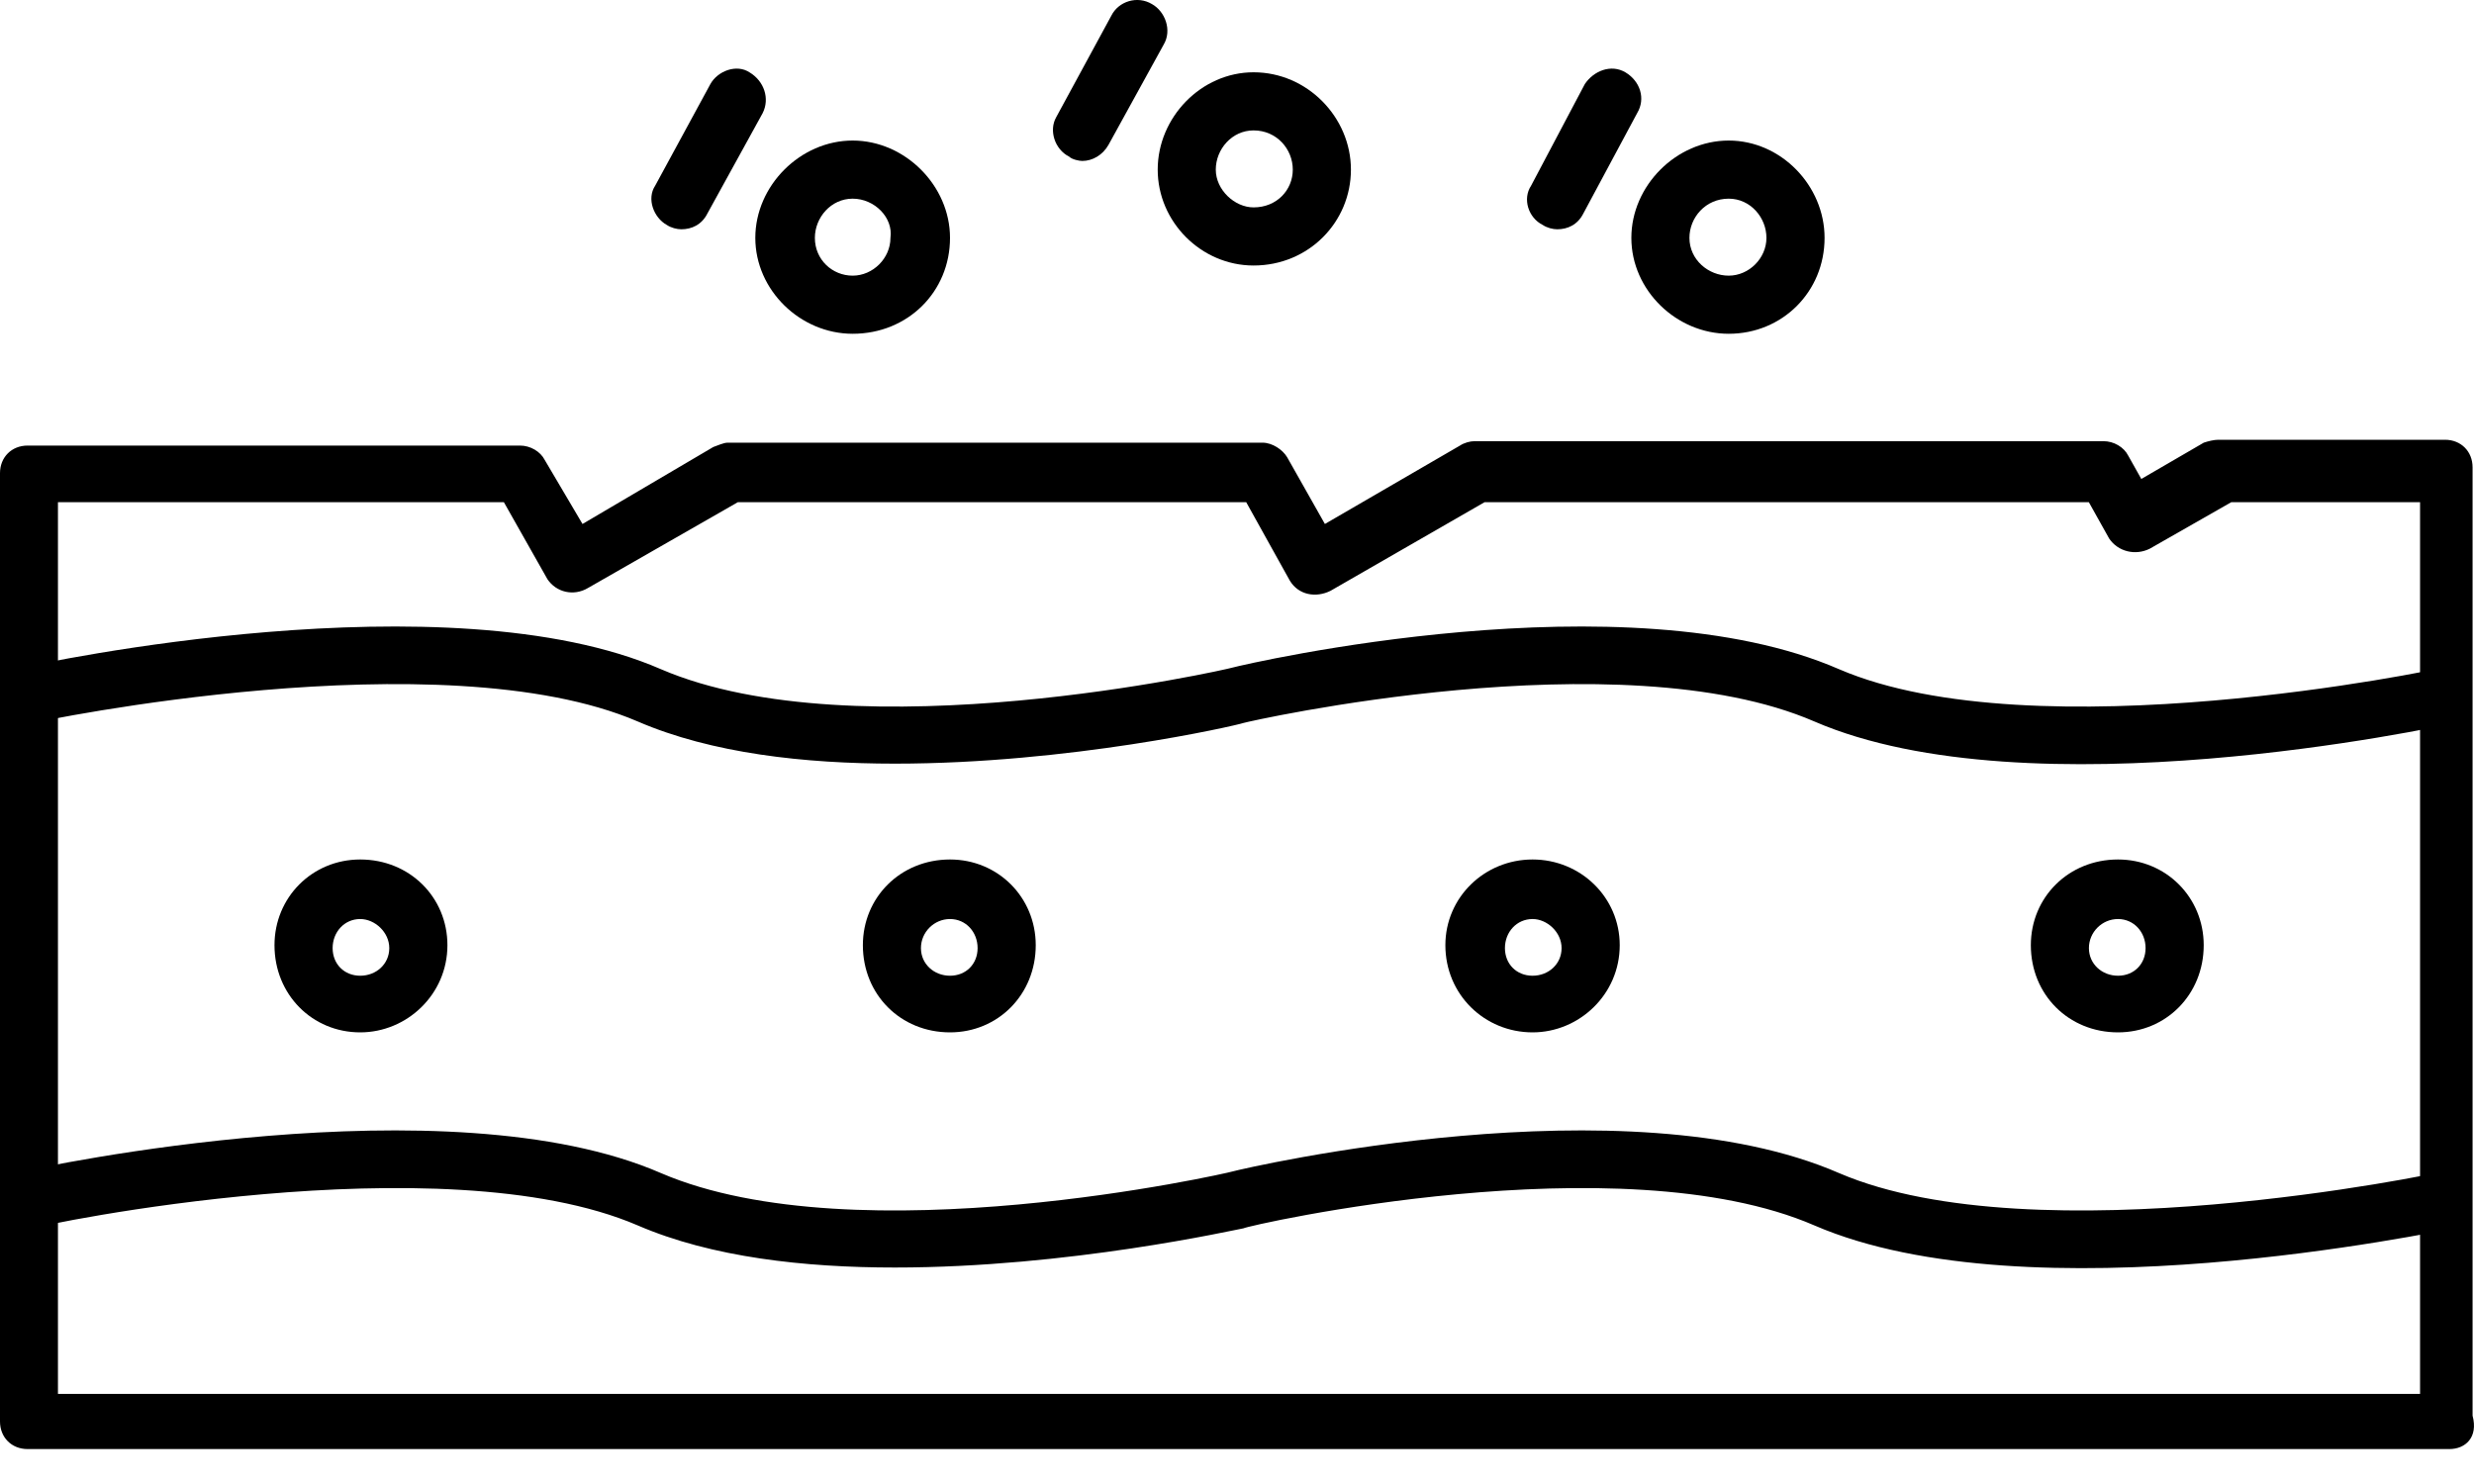 <svg xmlns="http://www.w3.org/2000/svg" fill="none" viewBox="0 0 40 24" height="24" width="40">
<path fill="black" d="M14.468 12.35C13.011 12.35 11.508 12.185 10.311 11.668C7.14 10.306 0.611 11.668 0.541 11.692C0.329 11.762 0.306 11.598 0.235 11.339C0.165 11.081 0.094 10.846 0.353 10.799C0.634 10.729 7.234 9.319 10.687 10.823C13.858 12.185 19.847 10.823 19.917 10.799C20.176 10.729 26.282 9.319 29.735 10.823C32.906 12.185 39.435 10.823 39.482 10.799C39.74 10.729 39.6 10.846 39.67 11.128C39.717 11.386 39.952 11.645 39.694 11.692C39.388 11.762 32.812 13.172 29.335 11.668C26.188 10.306 20.175 11.668 20.105 11.692C19.964 11.739 17.286 12.35 14.469 12.35L14.468 12.35Z" clip-rule="evenodd" fill-rule="evenodd"></path>
<path fill="black" d="M14.468 20.499C13.011 20.499 11.508 20.335 10.311 19.818C7.14 18.455 0.611 19.818 0.541 19.865C0.329 19.912 0.353 19.747 0.306 19.489C0.235 19.23 0.094 19.019 0.353 18.948C0.634 18.878 7.234 17.469 10.687 18.972C13.858 20.334 19.847 18.972 19.917 18.948C20.176 18.878 26.282 17.469 29.735 18.972C32.906 20.334 39.435 18.972 39.482 18.948C39.74 18.878 39.74 19.066 39.788 19.324C39.858 19.583 39.952 19.794 39.694 19.865C39.388 19.912 32.812 21.321 29.335 19.818C26.188 18.455 20.175 19.818 20.105 19.865C19.964 19.888 17.286 20.499 14.469 20.499L14.468 20.499Z" clip-rule="evenodd" fill-rule="evenodd"></path>
<path fill="black" d="M24.779 16.696C24.003 16.696 23.369 16.085 23.369 15.286C23.369 14.511 24.003 13.9 24.779 13.9C25.554 13.9 26.188 14.511 26.188 15.286C26.188 16.085 25.53 16.696 24.779 16.696ZM24.779 14.863C24.52 14.863 24.332 15.075 24.332 15.333C24.332 15.591 24.52 15.78 24.779 15.78C25.037 15.78 25.248 15.591 25.248 15.333C25.248 15.075 25.013 14.863 24.779 14.863Z" clip-rule="evenodd" fill-rule="evenodd"></path>
<path fill="black" d="M15.36 16.696C14.561 16.696 13.951 16.085 13.951 15.286C13.951 14.511 14.561 13.9 15.36 13.9C16.135 13.9 16.746 14.511 16.746 15.286C16.746 16.085 16.135 16.696 15.36 16.696ZM15.36 14.863C15.102 14.863 14.89 15.075 14.89 15.333C14.89 15.591 15.102 15.78 15.36 15.78C15.618 15.78 15.806 15.591 15.806 15.333C15.806 15.075 15.618 14.863 15.36 14.863Z" clip-rule="evenodd" fill-rule="evenodd"></path>
<path fill="black" d="M5.824 16.696C5.049 16.696 4.438 16.085 4.438 15.286C4.438 14.511 5.049 13.9 5.824 13.9C6.623 13.9 7.234 14.511 7.234 15.286C7.234 16.085 6.576 16.696 5.824 16.696ZM5.824 14.863C5.566 14.863 5.378 15.075 5.378 15.333C5.378 15.591 5.566 15.78 5.824 15.78C6.083 15.78 6.294 15.591 6.294 15.333C6.294 15.075 6.059 14.863 5.824 14.863Z" clip-rule="evenodd" fill-rule="evenodd"></path>
<path fill="black" d="M34.244 16.696C33.445 16.696 32.835 16.085 32.835 15.286C32.835 14.511 33.445 13.9 34.244 13.9C35.019 13.9 35.63 14.511 35.63 15.286C35.63 16.085 35.019 16.696 34.244 16.696ZM34.244 14.863C33.986 14.863 33.774 15.075 33.774 15.333C33.774 15.591 33.986 15.78 34.244 15.78C34.502 15.78 34.69 15.591 34.69 15.333C34.69 15.075 34.502 14.863 34.244 14.863Z" clip-rule="evenodd" fill-rule="evenodd"></path>
<path fill="black" d="M39.598 23.435H0.446C0.188 23.435 0 23.247 0 22.989V7.652C0 7.394 0.188 7.206 0.446 7.206H8.408C8.573 7.206 8.737 7.3 8.808 7.44L9.418 8.474L11.533 7.229C11.603 7.206 11.697 7.159 11.767 7.159H20.411C20.575 7.159 20.74 7.276 20.81 7.393L21.421 8.474L23.605 7.206C23.676 7.159 23.77 7.135 23.84 7.135H34.011C34.175 7.135 34.339 7.229 34.41 7.37L34.621 7.746L35.631 7.159C35.702 7.135 35.796 7.112 35.866 7.112H39.531C39.789 7.112 39.977 7.3 39.977 7.558V22.895C40.071 23.247 39.86 23.435 39.601 23.435L39.598 23.435ZM0.939 22.543H39.128V8.122H36.075L34.759 8.873C34.524 8.991 34.242 8.92 34.101 8.709L33.773 8.122H24.002L21.512 9.555C21.277 9.672 20.995 9.625 20.854 9.39L20.149 8.122H11.929L9.509 9.508C9.274 9.649 8.992 9.578 8.851 9.367L8.147 8.122H0.937V22.542L0.939 22.543Z" clip-rule="evenodd" fill-rule="evenodd"></path>
<path fill="black" d="M20.268 4.294C19.422 4.294 18.718 3.589 18.718 2.743C18.718 1.898 19.422 1.169 20.268 1.169C21.137 1.169 21.842 1.898 21.842 2.743C21.842 3.589 21.161 4.294 20.268 4.294ZM20.268 2.109C19.916 2.109 19.657 2.415 19.657 2.743C19.657 3.072 19.963 3.354 20.268 3.354C20.644 3.354 20.902 3.072 20.902 2.743C20.902 2.414 20.644 2.109 20.268 2.109Z" clip-rule="evenodd" fill-rule="evenodd"></path>
<path fill="black" d="M17.498 2.603C17.451 2.603 17.333 2.58 17.286 2.533C17.052 2.415 16.957 2.11 17.075 1.899L17.968 0.254C18.085 0.019 18.39 -0.075 18.625 0.066C18.837 0.184 18.954 0.489 18.813 0.724L17.921 2.345C17.827 2.509 17.662 2.603 17.498 2.603Z" clip-rule="evenodd" fill-rule="evenodd"></path>
<path fill="black" d="M27.95 5.398C27.104 5.398 26.376 4.693 26.376 3.847C26.376 3.002 27.104 2.273 27.95 2.273C28.795 2.273 29.5 3.002 29.5 3.847C29.5 4.717 28.819 5.398 27.95 5.398ZM27.95 3.213C27.574 3.213 27.315 3.519 27.315 3.847C27.315 4.2 27.621 4.458 27.95 4.458C28.279 4.458 28.56 4.176 28.56 3.847C28.56 3.519 28.302 3.213 27.95 3.213Z" clip-rule="evenodd" fill-rule="evenodd"></path>
<path fill="black" d="M25.178 3.708C25.107 3.708 25.013 3.685 24.943 3.638C24.708 3.52 24.614 3.215 24.755 3.003L25.624 1.359C25.765 1.148 26.047 1.03 26.282 1.171C26.517 1.312 26.611 1.594 26.47 1.829L25.601 3.45C25.507 3.638 25.342 3.708 25.178 3.708Z" clip-rule="evenodd" fill-rule="evenodd"></path>
<path fill="black" d="M13.786 5.398C12.94 5.398 12.212 4.693 12.212 3.847C12.212 3.002 12.94 2.273 13.786 2.273C14.632 2.273 15.36 3.002 15.36 3.847C15.36 4.717 14.679 5.398 13.786 5.398ZM13.786 3.213C13.434 3.213 13.175 3.519 13.175 3.847C13.175 4.2 13.457 4.458 13.786 4.458C14.115 4.458 14.397 4.176 14.397 3.847C14.444 3.518 14.138 3.213 13.786 3.213Z" clip-rule="evenodd" fill-rule="evenodd"></path>
<path fill="black" d="M11.016 3.708C10.945 3.708 10.851 3.685 10.781 3.638C10.569 3.52 10.452 3.215 10.593 3.003L11.486 1.359C11.603 1.148 11.909 1.03 12.12 1.171C12.355 1.312 12.449 1.594 12.331 1.829L11.439 3.45C11.345 3.638 11.18 3.708 11.016 3.708Z" clip-rule="evenodd" fill-rule="evenodd"></path>
</svg>
